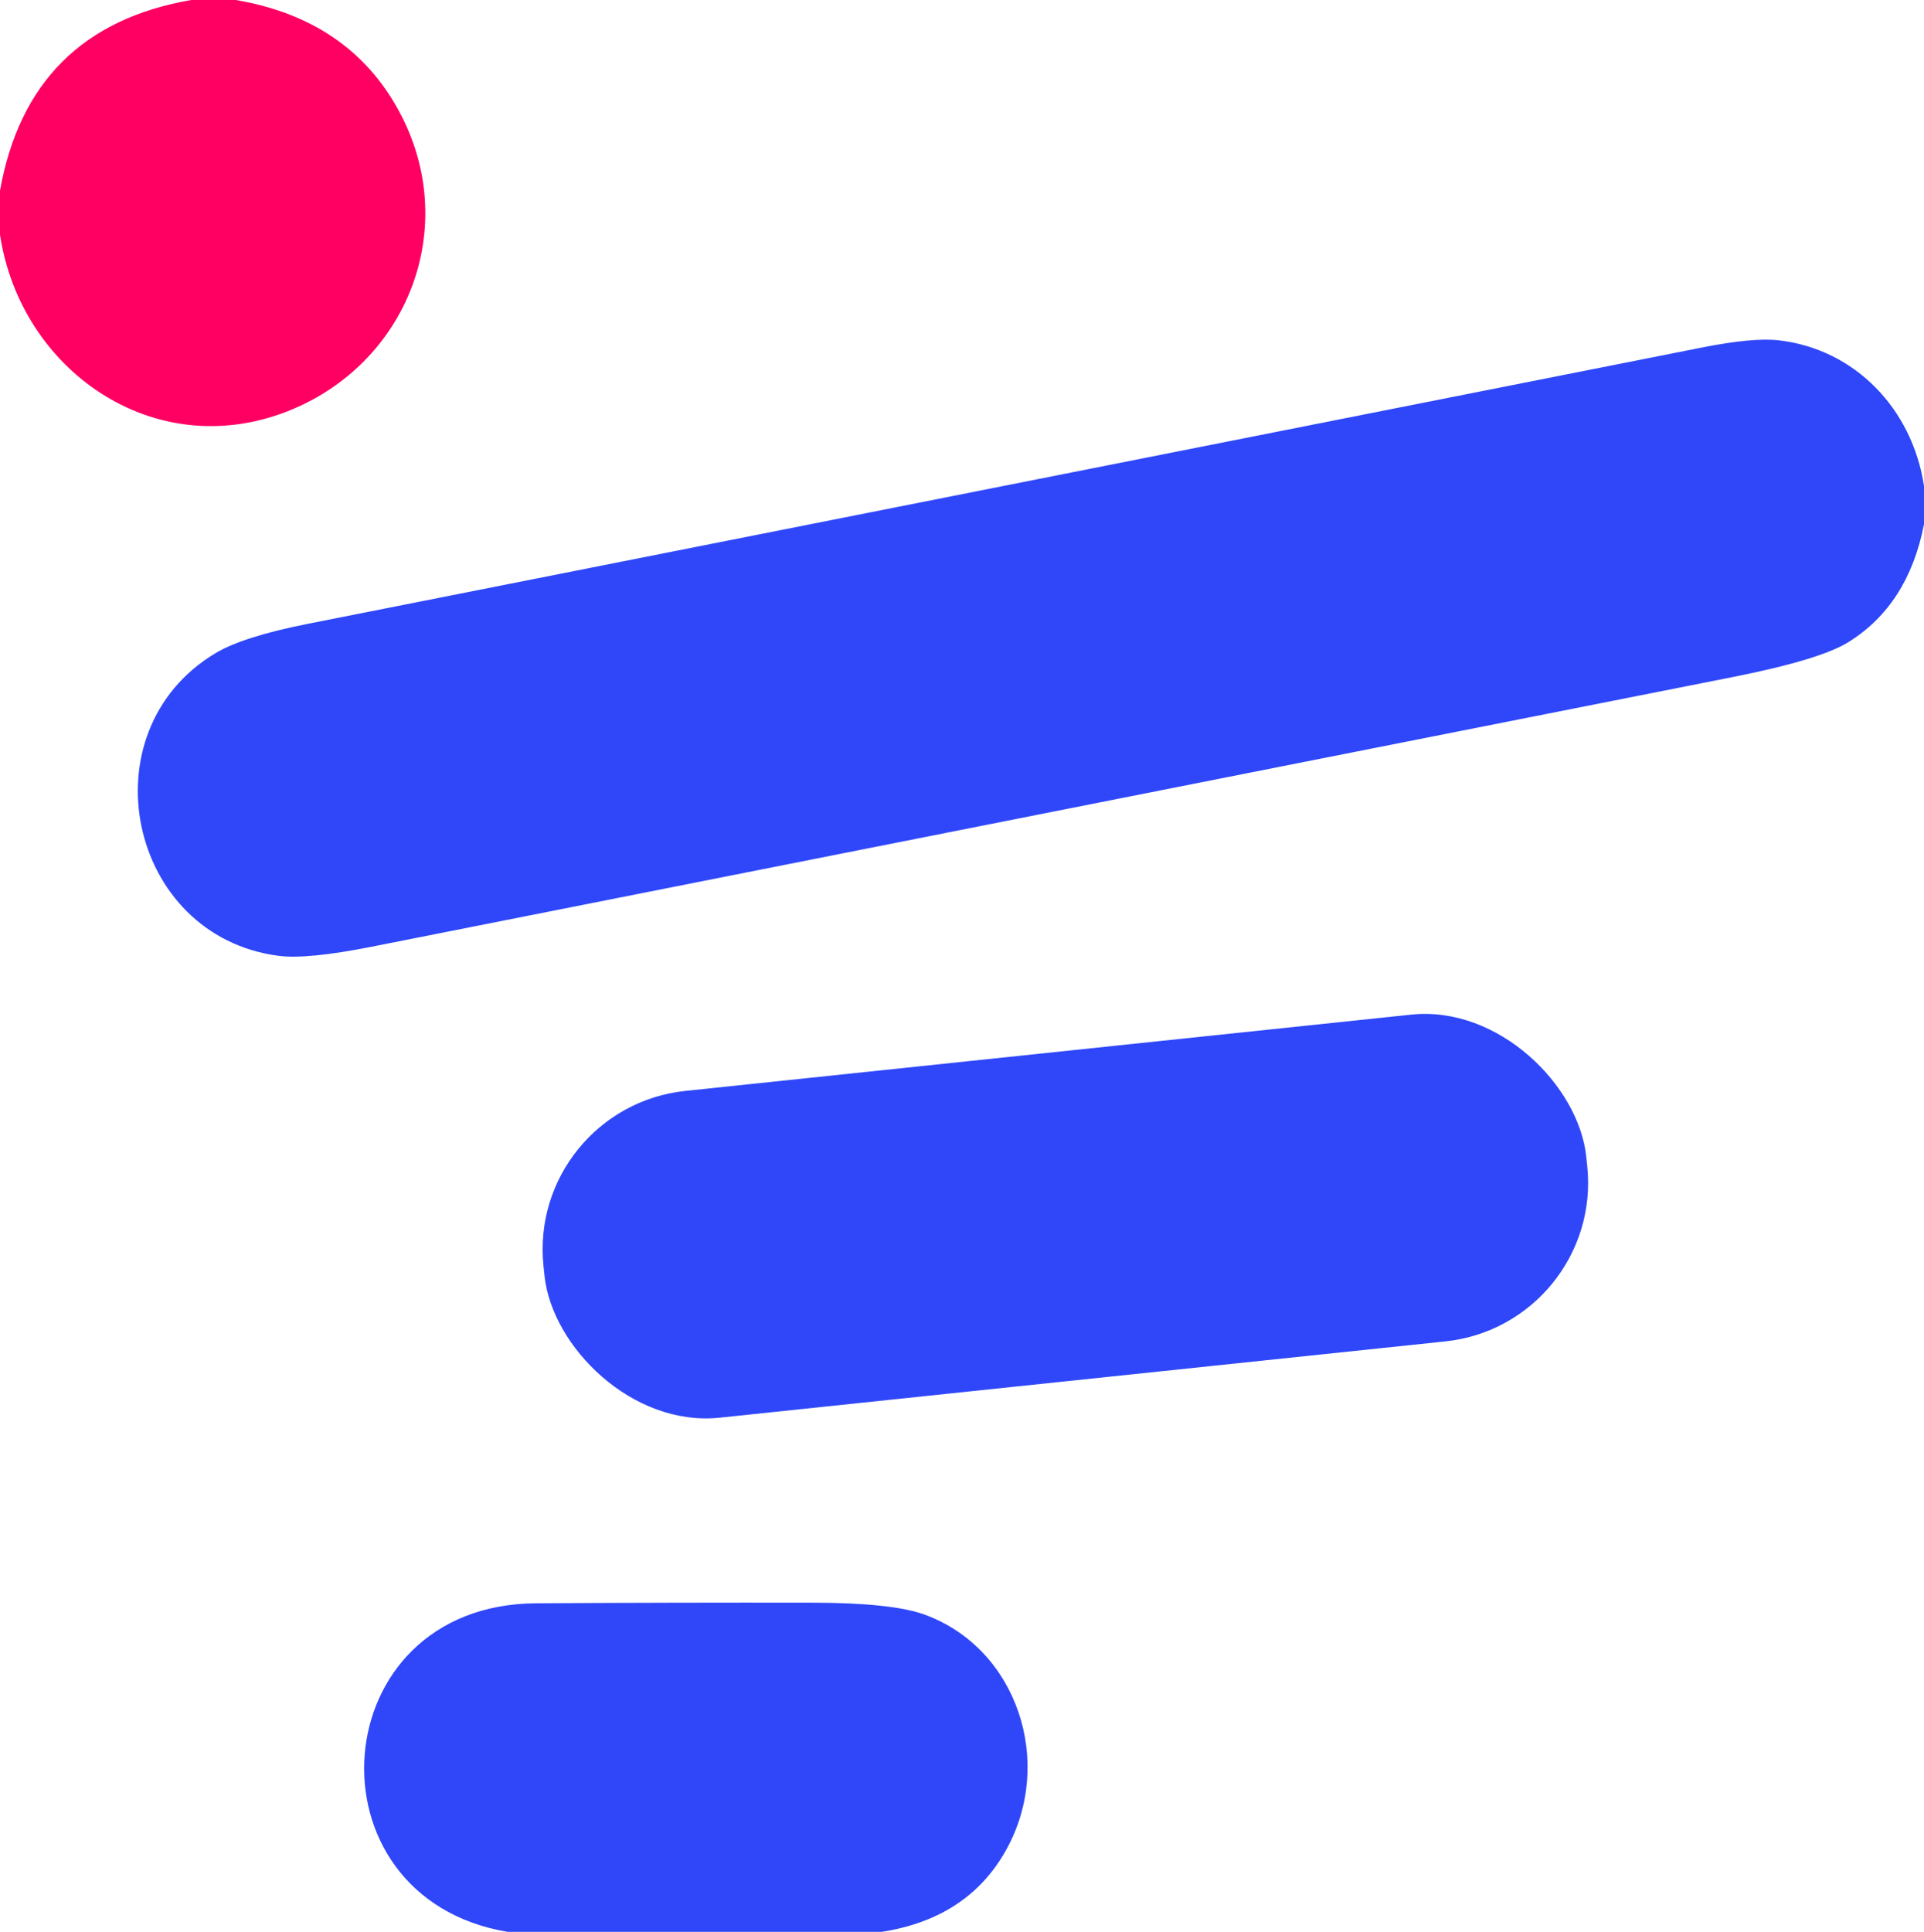 <?xml version="1.0" encoding="UTF-8" standalone="no"?>
<!DOCTYPE svg PUBLIC "-//W3C//DTD SVG 1.1//EN" "http://www.w3.org/Graphics/SVG/1.1/DTD/svg11.dtd">
<svg xmlns="http://www.w3.org/2000/svg" version="1.1" viewBox="0.00 0.00 255.00 256.00">
<path fill="#ff0062" d="
  M 25.35 0.00
  L 31.24 0.00
  Q 46.18 2.54 52.78 14.54
  C 61.28 29.97 54.03 48.37 37.93 54.57
  C 20.29 61.37 2.71 49.03 0.00 31.11
  L 0.00 25.26
  Q 3.85 3.71 25.35 0.00
  Z"
/>
<path fill="#2f47f9" d="
  M 255.00 64.40
  L 255.00 69.47
  Q 252.92 80.16 244.97 85.10
  Q 241.21 87.43 229.55 89.74
  Q 139.36 107.59 49.19 125.47
  Q 40.73 127.14 36.98 126.67
  C 16.93 124.11 11.25 96.93 28.55 86.56
  Q 32.22 84.36 40.88 82.65
  Q 133.21 64.35 225.53 46.06
  Q 232.36 44.70 235.77 45.10
  C 245.94 46.28 253.48 54.29 255.00 64.40
  Z"
/>
<rect fill="#2f47f9" x="-69.48" y="-21.77" transform="translate(141.20,161.16) rotate(-6.0)" width="138.96" height="43.54" rx="21.13"/>
<path fill="#2f47f9" d="
  M 116.87 256.00
  L 67.27 256.00
  C 40.10 251.44 42.67 212.62 71.06 212.46
  Q 89.42 212.35 107.77 212.38
  Q 118.27 212.40 122.57 213.97
  C 134.80 218.44 139.82 233.50 133.36 245.13
  Q 128.31 254.21 116.87 256.00
  Z"
/>
</svg>
